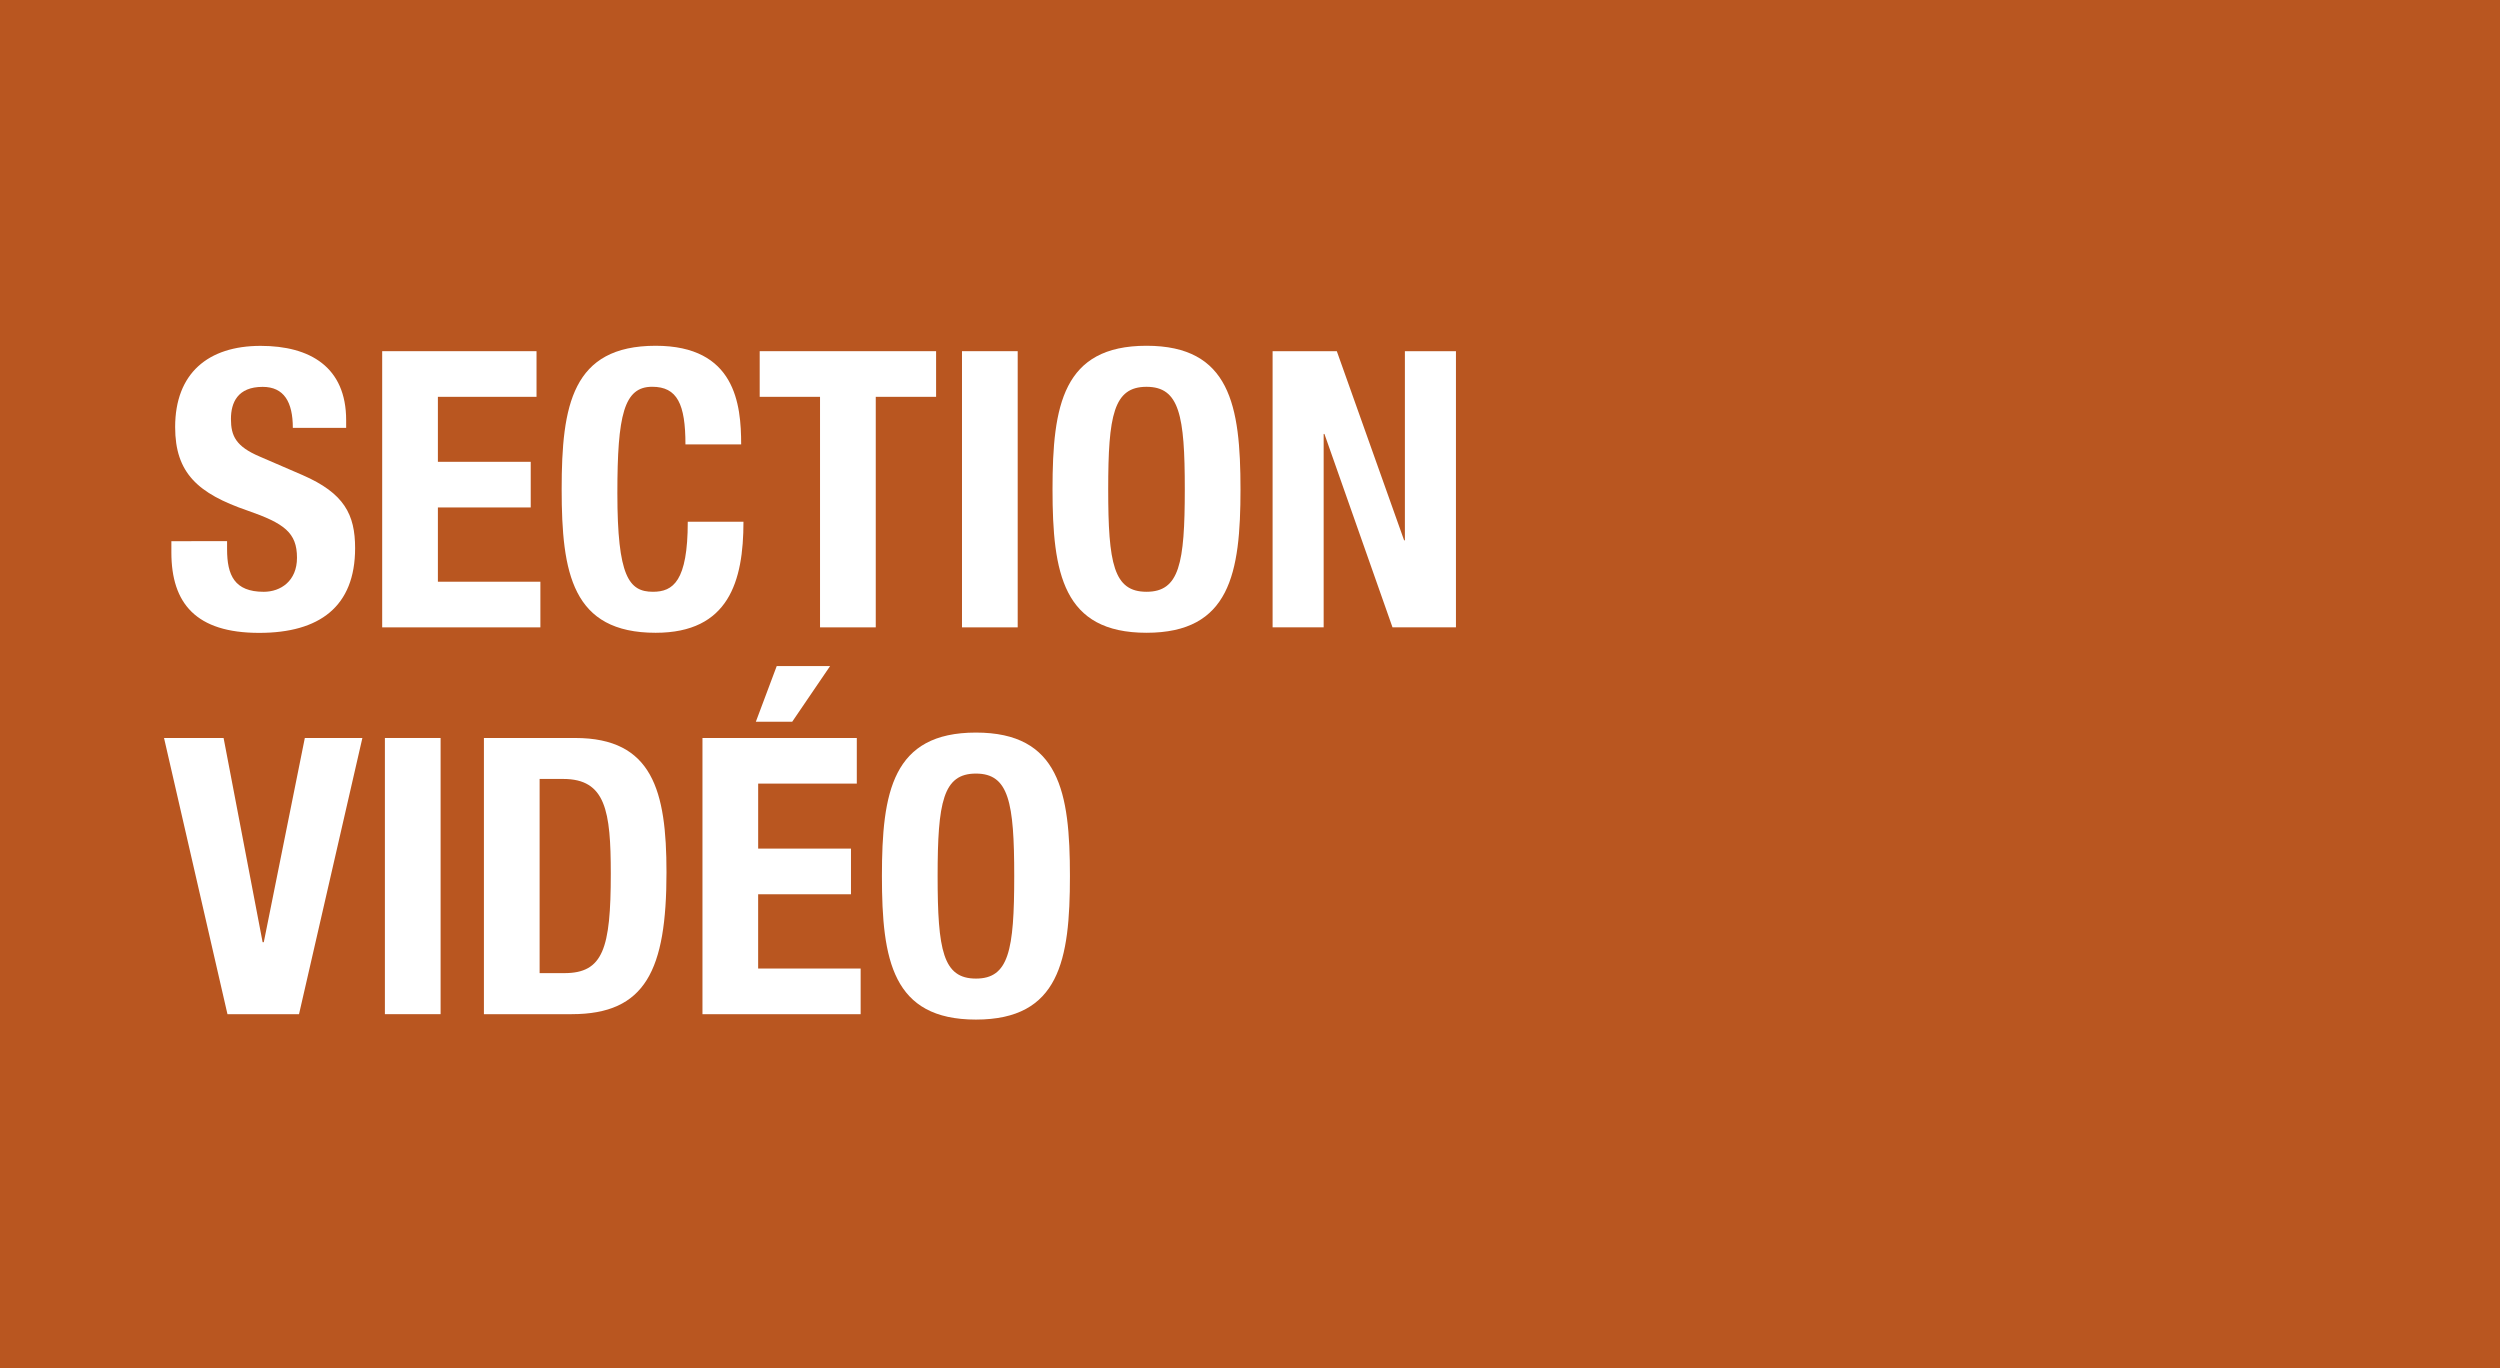 <svg xmlns="http://www.w3.org/2000/svg" viewBox="0 0 1228 672"><defs><style>.cls-1{fill:#b95620;}.cls-2{fill:#fff;}</style></defs><title>HEINE-service-support-general-video-section_FR</title><g id="Hintergrund"><rect class="cls-1" width="1228" height="672"/></g><g id="FR"><g id="SECTION_VIDÉO_PFAD" data-name="SECTION VIDÉO PFAD"><path class="cls-2" d="M111.54,265.79v4c0,12.73,3.61,20.9,18,20.9,8.36,0,16.34-5.32,16.34-16.72,0-12.35-6.27-16.91-24.32-23.18-24.32-8.36-35.53-18.43-35.53-41,0-26.41,16.15-39.9,42-39.9,24.32,0,42,10.45,42,36.48v3.8H143.84c0-12.73-4.37-20.14-14.82-20.14-12.35,0-15.58,7.79-15.58,15.77,0,8.36,2.47,13.49,14.06,18.43l21.09,9.12c20.52,8.93,25.84,19.38,25.84,35.91,0,28.69-17.48,41.61-47.12,41.61-31,0-43.13-14.44-43.13-39.52v-5.51Z"/><path class="cls-2" d="M263.54,172.5v22.42H215.09v31.92h45.6v22.42h-45.6v36.48h50.35v22.42H187.73V172.5Z"/><path class="cls-2" d="M336.69,218.29c0-19.76-4-28.31-16.34-28.31-13.87,0-17.1,13.87-17.1,52.25,0,41,5.7,48.45,17.48,48.45,9.88,0,17.1-5.13,17.1-34.39h27.36c0,29.26-7.22,54.53-43.13,54.53-41,0-46.17-29.26-46.17-70.49s5.13-70.49,46.17-70.49c39.14,0,42,28.69,42,48.45Z"/><path class="cls-2" d="M459.81,172.5v22.42H430.17V308.16H402.8V194.92H373.16V172.5Z"/><path class="cls-2" d="M472.53,308.16V172.5h27.36V308.16Z"/><path class="cls-2" d="M563.16,169.84c41,0,46.17,29.26,46.17,70.49s-5.13,70.49-46.17,70.49S517,281.56,517,240.33,522.12,169.84,563.16,169.84Zm0,120.84c16.15,0,18.81-13.87,18.81-50.35C582,204,579.31,190,563.16,190S544.35,204,544.35,240.33C544.35,276.81,547,290.68,563.16,290.68Z"/><path class="cls-2" d="M656.64,172.5l33.06,92.91h.38V172.5h25.08V308.16H684l-33.44-95h-.38v95H625.1V172.5Z"/><path class="cls-2" d="M109.83,362.5,129,462.82h.57L149.73,362.5H178L146.88,498.16H111.73L80.57,362.5Z"/><path class="cls-2" d="M189.06,498.16V362.5h27.36V498.16Z"/><path class="cls-2" d="M237.7,362.5h44.84c38,0,44.84,26,44.84,65.93,0,48.07-10.26,69.73-46.55,69.73H237.7ZM265.06,478h12.16c19,0,22.8-12,22.8-48.83,0-30.78-2.47-46.55-23.37-46.55H265.06Z"/><path class="cls-2" d="M420.86,362.5v22.42H372.41v31.92H418v22.42h-45.6v36.48h50.35v22.42H345.05V362.5Zm-39.33-35.34h26.22l-18.62,27.36H371.27Z"/><path class="cls-2" d="M479.38,359.84c41,0,46.17,29.26,46.17,70.49s-5.13,70.49-46.17,70.49-46.18-29.26-46.18-70.49S438.33,359.84,479.38,359.84Zm0,120.84c16.14,0,18.81-13.87,18.81-50.35,0-36.29-2.67-50.35-18.81-50.35S460.56,394,460.56,430.33C460.56,466.81,463.22,480.68,479.38,480.68Z"/></g></g></svg>